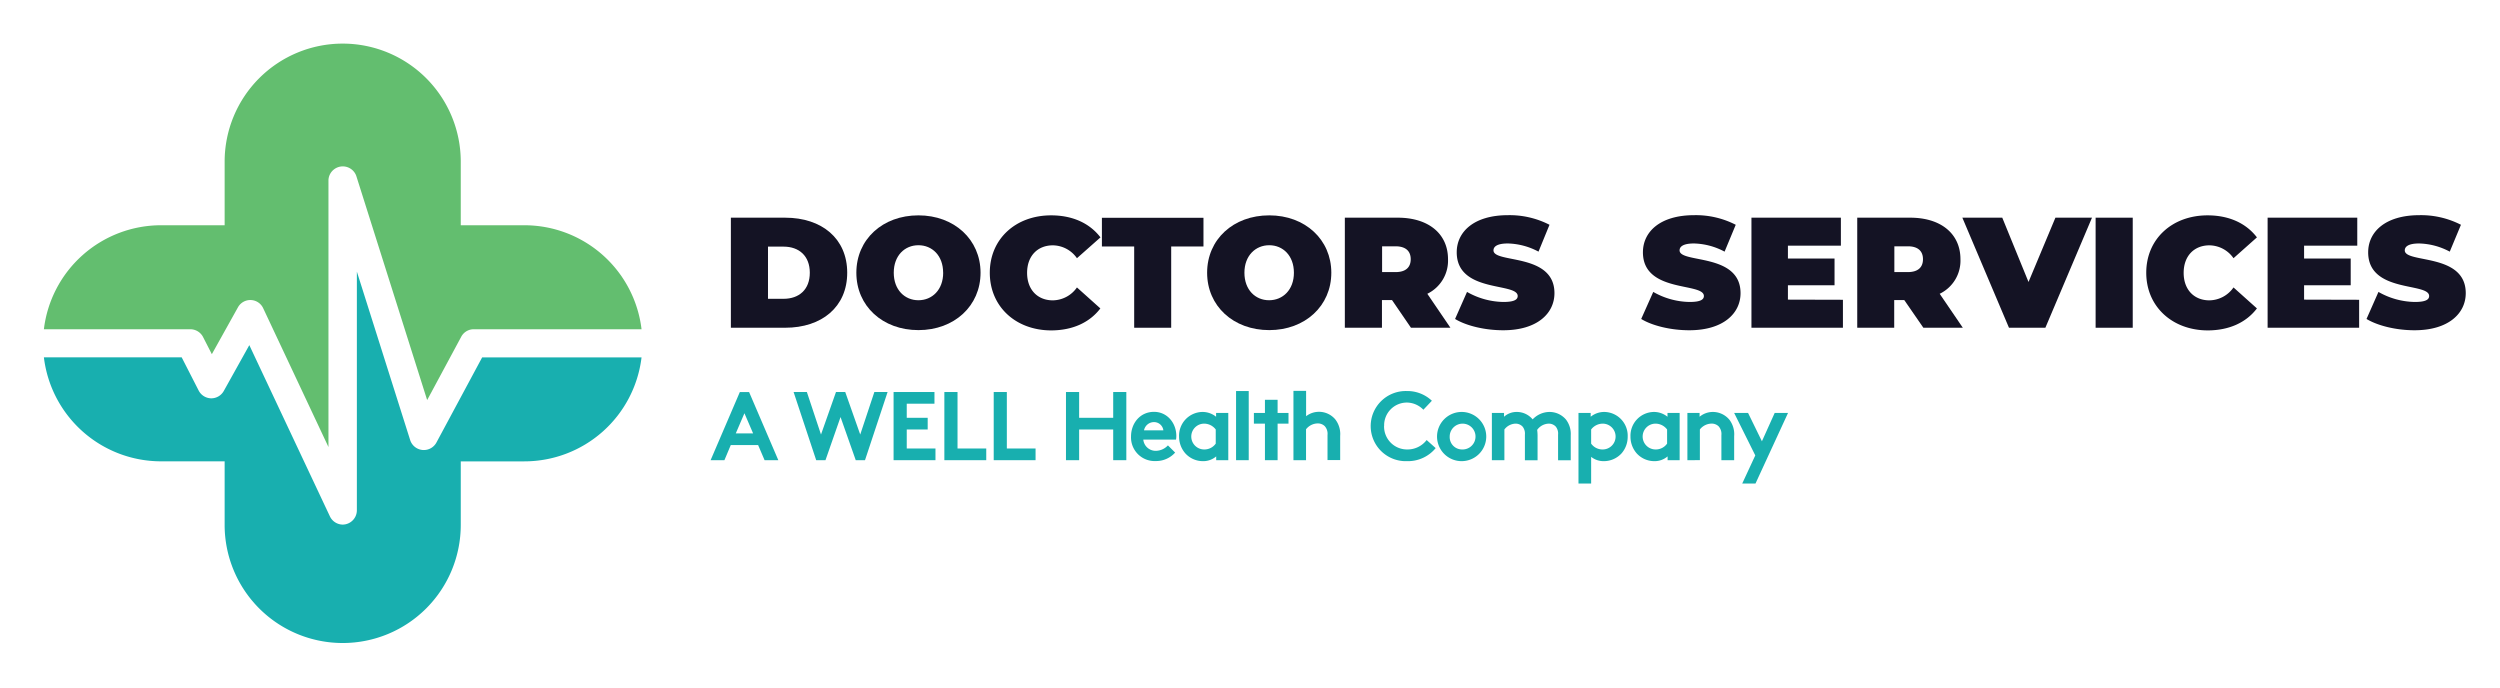<svg xmlns="http://www.w3.org/2000/svg" id="Layer_1" data-name="Layer 1" viewBox="0 0 697.11 191.85"><defs><style>.cls-1{fill:#18afaf;}.cls-2{fill:#63be6f;}.cls-3{fill:#141324;}</style></defs><path class="cls-1" d="M128.48,146.38V128.65h17.73a32.92,32.92,0,0,0,32.68-29H134.45l-12.8,23.83a4,4,0,0,1-7.25-.68L99.51,75.74v66.58a4,4,0,0,1-3.09,3.86,4.12,4.12,0,0,1-.86.1A4,4,0,0,1,92,144L69.52,96.24l-7.15,12.83a4,4,0,0,1-3.53,2,4,4,0,0,1-3.44-2.16l-4.74-9.27H12.24a32.92,32.92,0,0,0,32.67,29H62.64v17.73A32.92,32.92,0,0,0,95.56,179.3h0A32.92,32.92,0,0,0,128.48,146.38Z"></path><path class="cls-2" d="M56.6,93.93l2.47,4.83,7.3-13.1a3.95,3.95,0,0,1,7,.25l18.22,38.74V50.15A4,4,0,0,1,99.33,49l19.78,62.56,9.5-17.66a3.93,3.93,0,0,1,3.48-2.09h46.8a32.91,32.91,0,0,0-32.68-29H128.48V45.08A32.92,32.92,0,0,0,95.56,12.16h0A32.92,32.92,0,0,0,62.64,45.08V62.81H44.91a32.91,32.91,0,0,0-32.67,29H53.08A4,4,0,0,1,56.6,93.93Z"></path><path class="cls-3" d="M203.8,60.7h15.13c10.25,0,17.31,5.83,17.31,15.35s-7.06,15.34-17.31,15.34H203.8Zm14.69,22.62c4.34,0,7.32-2.58,7.32-7.27s-3-7.28-7.32-7.28h-4.34V83.32Z"></path><path class="cls-3" d="M238.79,76.05c0-9.3,7.32-16,17.31-16s17.32,6.75,17.32,16-7.32,16-17.32,16S238.79,85.34,238.79,76.05Zm24.2,0c0-4.78-3.07-7.67-6.89-7.67s-6.88,2.89-6.88,7.67,3.07,7.67,6.88,7.67S263,80.83,263,76.05Z"></path><path class="cls-3" d="M276,76.05c0-9.43,7.23-16,17.09-16,6,0,10.74,2.19,13.77,6.14L300.3,72a8.3,8.3,0,0,0-6.71-3.59c-4.3,0-7.19,3-7.19,7.67s2.89,7.67,7.19,7.67a8.31,8.31,0,0,0,6.71-3.6L306.83,86c-3,3.94-7.76,6.13-13.77,6.13C283.2,92.09,276,85.47,276,76.05Z"></path><path class="cls-3" d="M316.26,68.73h-9v-8h28.32v8h-9V91.39H316.26Z"></path><path class="cls-3" d="M336.6,76.05c0-9.3,7.32-16,17.32-16s17.31,6.75,17.31,16-7.32,16-17.31,16S336.6,85.34,336.6,76.05Zm24.2,0c0-4.78-3.07-7.67-6.88-7.67S347,71.27,347,76.05s3.06,7.67,6.88,7.67S360.8,80.83,360.8,76.05Z"></path><path class="cls-3" d="M388.16,83.68h-2.81v7.71H375V60.7h14.77c8.55,0,14,4.48,14,11.58A10.27,10.27,0,0,1,398,81.92l6.44,9.47h-11Zm1-15h-3.77v7.19h3.77c2.85,0,4.21-1.36,4.21-3.59S392,68.68,389.12,68.68Z"></path><path class="cls-3" d="M405.74,88.94l3.33-7.54a21.06,21.06,0,0,0,10.13,2.8c2.94,0,4-.61,4-1.66,0-3.86-17-.75-17-12.19,0-5.7,4.78-10.35,14.29-10.35a24.33,24.33,0,0,1,11.58,2.68L429,70.17a19,19,0,0,0-8.55-2.28c-3,0-4,.88-4,1.93,0,3.69,17,.62,17,11.93,0,5.61-4.77,10.34-14.29,10.34C414,92.09,408.81,90.82,405.74,88.94Z"></path><path class="cls-3" d="M457.64,88.94,461,81.4a21,21,0,0,0,10.12,2.8c2.94,0,4-.61,4-1.66,0-3.86-17-.75-17-12.19,0-5.7,4.77-10.35,14.29-10.35A24.32,24.32,0,0,1,484,62.68l-3.11,7.49a19,19,0,0,0-8.55-2.28c-3,0-4,.88-4,1.93,0,3.69,17,.62,17,11.93,0,5.61-4.78,10.34-14.3,10.34C465.89,92.09,460.71,90.82,457.64,88.94Z"></path><path class="cls-3" d="M513.89,83.59v7.8H488.38V60.7h24.94v7.81H498.55V72.1h13v7.45h-13v4Z"></path><path class="cls-3" d="M531,83.68h-2.81v7.71H517.88V60.7h14.78c8.55,0,14,4.48,14,11.58a10.25,10.25,0,0,1-5.79,9.64l6.45,9.47h-11Zm1-15h-3.77v7.19H532c2.85,0,4.21-1.36,4.21-3.59S534.85,68.68,532,68.68Z"></path><path class="cls-3" d="M583.34,60.7l-13,30.69H560.19l-13-30.69h11.13l7.32,17.93,7.5-17.93Z"></path><path class="cls-3" d="M584.35,60.7H594.7V91.39H584.35Z"></path><path class="cls-3" d="M598.47,76.05c0-9.43,7.23-16,17.09-16,6,0,10.74,2.19,13.77,6.14L622.8,72a8.3,8.3,0,0,0-6.71-3.59c-4.3,0-7.19,3-7.19,7.67s2.89,7.67,7.19,7.67a8.31,8.31,0,0,0,6.71-3.6L629.33,86c-3,3.94-7.76,6.13-13.77,6.13C605.7,92.09,598.47,85.47,598.47,76.05Z"></path><path class="cls-3" d="M657.83,83.59v7.8H632.31V60.7h25v7.81H642.48V72.1h13v7.45h-13v4Z"></path><path class="cls-3" d="M659.89,88.94l3.33-7.54a21,21,0,0,0,10.13,2.8c2.94,0,4-.61,4-1.66,0-3.86-17-.75-17-12.19,0-5.7,4.78-10.35,14.29-10.35a24.36,24.36,0,0,1,11.58,2.68l-3.12,7.49a19,19,0,0,0-8.54-2.28c-3,0-4,.88-4,1.93,0,3.69,17,.62,17,11.93,0,5.61-4.78,10.34-14.29,10.34C668.13,92.09,663,90.82,659.89,88.94Z"></path><path class="cls-1" d="M385.94,118.81a6.4,6.4,0,0,0,6.49,6.52,6.69,6.69,0,0,0,5.38-2.63l2.52,2.25a10,10,0,0,1-8,3.64,9.78,9.78,0,1,1-.06-19.55,9.93,9.93,0,0,1,7,2.71l-2.37,2.5a6.51,6.51,0,0,0-4.61-2,6.34,6.34,0,0,0-6.33,6.52Z"></path><path class="cls-1" d="M407.71,125.33a3.6,3.6,0,1,0-3.47-3.58,3.44,3.44,0,0,0,3.47,3.58Zm0-10.46a6.86,6.86,0,1,1-7,6.88,6.87,6.87,0,0,1,7-6.88Z"></path><path class="cls-1" d="M416,128.32V115.15h3.39v1.06a5.21,5.21,0,0,1,3.56-1.34,5.73,5.73,0,0,1,4.42,2.07,6.53,6.53,0,0,1,4.67-2.07,6,6,0,0,1,4.62,2.12,6.57,6.57,0,0,1,1.33,4.35v7h-3.53V121.2a3.08,3.08,0,0,0-.65-2.25,2.63,2.63,0,0,0-2-.82,4.11,4.11,0,0,0-3.18,1.74,12.45,12.45,0,0,1,.11,1.47v7h-3.53V121.2a3.12,3.12,0,0,0-.65-2.25,2.66,2.66,0,0,0-2-.82,4.06,4.06,0,0,0-3.07,1.63v8.56Z"></path><path class="cls-1" d="M443.68,123.7a3.86,3.86,0,0,0,3.18,1.63,3.6,3.6,0,0,0,.08-7.2,4.08,4.08,0,0,0-3.26,1.63v3.94Zm-3.53-8.55h3.4v1.06a6,6,0,0,1,3.85-1.34,6.62,6.62,0,0,1,6.47,6.88,7,7,0,0,1-1.66,4.61,6.68,6.68,0,0,1-5,2.23,5.53,5.53,0,0,1-3.53-1.2v7.44h-3.53V115.15Z"></path><path class="cls-1" d="M464.86,119.76a4.07,4.07,0,0,0-3.26-1.63,3.6,3.6,0,0,0,.09,7.2,3.84,3.84,0,0,0,3.17-1.63v-3.94Zm3.53,8.56H465v-1.06a5.54,5.54,0,0,1-3.67,1.33,6.63,6.63,0,0,1-5-2.23,7.05,7.05,0,0,1-1.68-4.61,6.62,6.62,0,0,1,6.46-6.88,6,6,0,0,1,3.86,1.34v-1.06h3.39v13.17Z"></path><path class="cls-1" d="M470.52,128.32V115.15h3.4v1.06a5.77,5.77,0,0,1,3.72-1.34A6,6,0,0,1,482.2,117a6.67,6.67,0,0,1,1.36,4.62v6.71H480v-7a3.17,3.17,0,0,0-.79-2.47,2.79,2.79,0,0,0-2-.74,4.22,4.22,0,0,0-3.21,1.63v8.56Z"></path><polygon class="cls-1" points="485.81 134.83 489.45 126.99 483.56 115.15 487.44 115.15 491.3 123.05 494.86 115.15 498.58 115.15 489.51 134.83 485.81 134.83 485.81 134.83"></polygon><polygon class="cls-1" points="221.29 109.31 224.99 109.31 228.93 121.17 233.11 109.31 235.69 109.31 239.87 121.17 243.81 109.31 247.5 109.31 241.2 128.32 238.62 128.32 234.38 116.29 230.18 128.32 227.59 128.32 221.29 109.31 221.29 109.31"></polygon><polygon class="cls-1" points="252.84 112.57 252.84 116.5 258.68 116.5 258.68 119.76 252.84 119.76 252.84 125.06 260.85 125.06 260.85 128.32 249.17 128.32 249.17 109.31 260.57 109.31 260.57 112.57 252.84 112.57 252.84 112.57"></polygon><polygon class="cls-1" points="263.33 109.31 267 109.31 267 125.06 275.01 125.06 275.01 128.32 263.33 128.32 263.33 109.31 263.33 109.31"></polygon><polygon class="cls-1" points="277.09 109.31 280.75 109.31 280.75 125.06 288.76 125.06 288.76 128.32 277.09 128.32 277.09 109.31 277.09 109.31"></polygon><polygon class="cls-1" points="310.41 119.76 300.91 119.76 300.91 128.32 297.24 128.32 297.24 109.31 300.91 109.31 300.91 116.5 310.41 116.5 310.41 109.31 314.07 109.31 314.07 128.32 310.41 128.32 310.41 119.76 310.41 119.76"></polygon><path class="cls-1" d="M324.4,120a2.63,2.63,0,0,0-2.61-2.3A2.84,2.84,0,0,0,319,120Zm3.28,6.2a7.12,7.12,0,0,1-5.4,2.36,6.59,6.59,0,0,1-6.9-6.84c0-3.67,2.5-6.88,6.41-6.88,3.64,0,6.22,3.07,6.22,6.74a6.14,6.14,0,0,1-.08,1H318.8a3.47,3.47,0,0,0,3.56,3.13,4.69,4.69,0,0,0,3.31-1.52l2,2Z"></path><path class="cls-1" d="M339,119.76a4.08,4.08,0,0,0-3.26-1.63,3.6,3.6,0,0,0,.08,7.2A3.86,3.86,0,0,0,339,123.7v-3.94Zm3.53,8.56h-3.4v-1.06a5.5,5.5,0,0,1-3.66,1.33,6.61,6.61,0,0,1-5-2.23,7.06,7.06,0,0,1-1.69-4.61,6.62,6.62,0,0,1,6.47-6.88,6,6,0,0,1,3.85,1.34v-1.06h3.4v13.17Z"></path><polygon class="cls-1" points="348.2 128.32 344.67 128.32 344.67 109.04 348.2 109.04 348.2 128.32 348.2 128.32"></polygon><polygon class="cls-1" points="352.72 128.32 352.72 122.75 352.72 118.13 349.64 118.13 349.64 115.15 352.72 115.15 352.72 111.48 356.25 111.48 356.25 115.15 359.29 115.15 359.29 118.13 356.25 118.13 356.25 123.16 356.25 128.32 352.72 128.32 352.72 128.32"></polygon><path class="cls-1" d="M364.2,128.32h-3.53V109h3.53v7.06a5.83,5.83,0,0,1,3.58-1.23,5.93,5.93,0,0,1,4.56,2.12,6.67,6.67,0,0,1,1.36,4.62v6.71h-3.53v-7a3.17,3.17,0,0,0-.79-2.47,2.77,2.77,0,0,0-2-.74,4.2,4.2,0,0,0-3.2,1.63v8.56Z"></path><path class="cls-1" d="M205.15,120.85H210l-2.42-5.62-2.41,5.62Zm-7,7.47,8.15-19h2.58l8.15,19h-3.83l-1.8-4.21h-7.63L202,128.32Z"></path></svg>